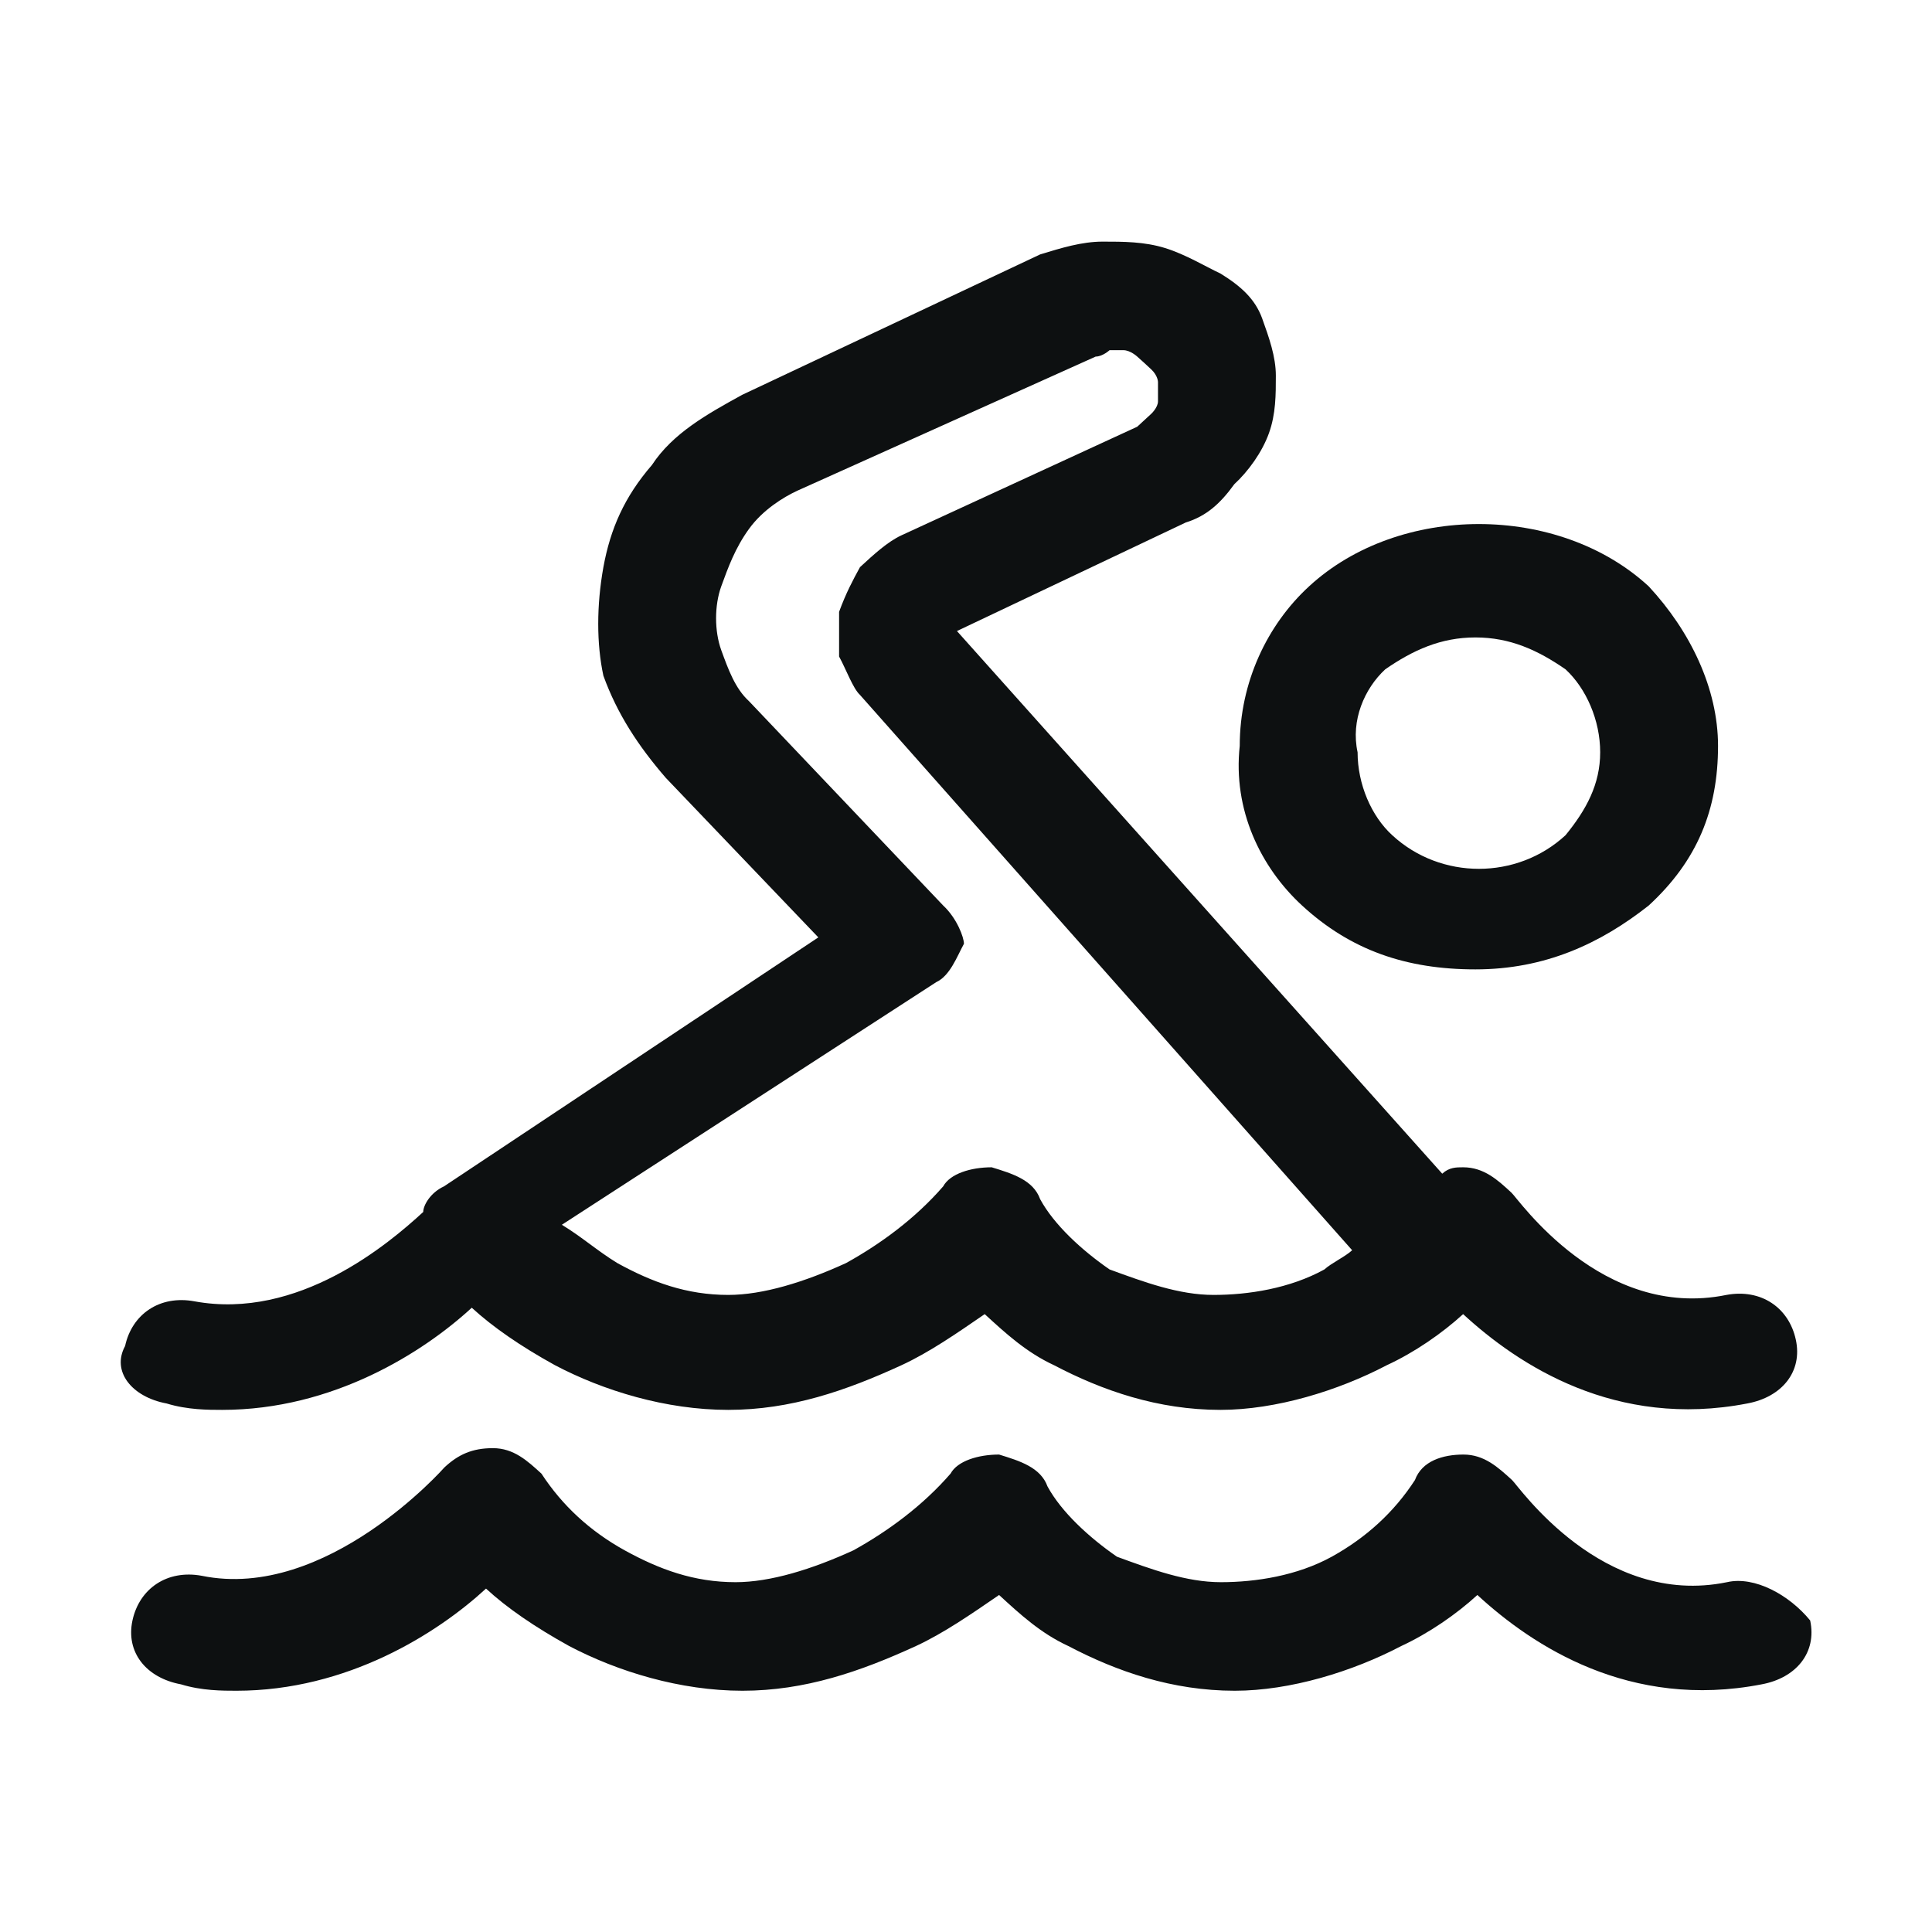 <svg width="16" height="16" viewBox="0 0 16 16" fill="none" xmlns="http://www.w3.org/2000/svg">
<path d="M14.302 13.103C13.268 13.315 12.579 12.31 12.522 12.257C12.407 12.152 12.292 12.046 12.12 12.046C11.948 12.046 11.776 12.099 11.718 12.257C11.546 12.522 11.316 12.733 11.029 12.892C10.742 13.05 10.398 13.103 10.111 13.103C9.824 13.103 9.537 12.997 9.25 12.892C9.02 12.733 8.79 12.522 8.675 12.31C8.618 12.152 8.446 12.099 8.274 12.046C8.101 12.046 7.929 12.099 7.872 12.204C7.642 12.469 7.355 12.68 7.068 12.839C6.723 12.997 6.379 13.103 6.092 13.103C5.747 13.103 5.46 12.997 5.173 12.839C4.886 12.68 4.657 12.469 4.484 12.204C4.369 12.099 4.255 11.993 4.082 11.993C3.91 11.993 3.795 12.046 3.681 12.152C3.681 12.152 2.704 13.262 1.671 13.05C1.384 12.997 1.154 13.156 1.097 13.42C1.04 13.685 1.212 13.896 1.499 13.949C1.671 14.002 1.843 14.002 1.958 14.002C2.877 14.002 3.623 13.526 4.025 13.156C4.197 13.315 4.427 13.473 4.714 13.632C5.116 13.843 5.633 14.002 6.149 14.002C6.666 14.002 7.125 13.843 7.585 13.632C7.814 13.526 8.044 13.367 8.274 13.209C8.446 13.367 8.618 13.526 8.848 13.632C9.25 13.843 9.709 14.002 10.226 14.002C10.685 14.002 11.202 13.843 11.604 13.632C11.833 13.526 12.063 13.367 12.235 13.209C12.694 13.632 13.498 14.161 14.589 13.949C14.876 13.896 15.048 13.685 14.991 13.42C14.819 13.209 14.531 13.05 14.302 13.103Z" fill="#0D1011"/>
<path d="M1.38 11.623C1.553 11.676 1.725 11.676 1.84 11.676C2.758 11.676 3.505 11.2 3.907 10.83C4.079 10.988 4.308 11.147 4.596 11.306C4.997 11.517 5.514 11.676 6.031 11.676C6.548 11.676 7.007 11.517 7.466 11.306C7.696 11.2 7.925 11.041 8.155 10.883C8.327 11.041 8.5 11.2 8.729 11.306C9.131 11.517 9.59 11.676 10.107 11.676C10.566 11.676 11.083 11.517 11.485 11.306C11.715 11.2 11.944 11.041 12.117 10.883C12.576 11.306 13.38 11.834 14.47 11.623C14.758 11.57 14.93 11.358 14.872 11.094C14.815 10.83 14.585 10.671 14.298 10.724C13.265 10.935 12.576 9.931 12.518 9.878C12.404 9.772 12.289 9.667 12.117 9.667C12.059 9.667 12.002 9.667 11.944 9.72L7.925 5.226L9.82 4.327C9.992 4.274 10.107 4.169 10.222 4.01C10.337 3.904 10.452 3.746 10.509 3.587C10.566 3.428 10.566 3.27 10.566 3.111C10.566 2.953 10.509 2.794 10.452 2.635C10.394 2.477 10.279 2.371 10.107 2.265C9.992 2.212 9.82 2.107 9.648 2.054C9.476 2.001 9.303 2.001 9.131 2.001C8.959 2.001 8.787 2.054 8.614 2.107L6.146 3.27C5.859 3.428 5.572 3.587 5.399 3.851C5.17 4.116 5.055 4.38 4.997 4.697C4.94 5.014 4.94 5.332 4.997 5.596C5.112 5.913 5.285 6.177 5.514 6.442L6.777 7.763L3.677 9.825C3.562 9.878 3.505 9.984 3.505 10.037C3.218 10.301 2.471 10.935 1.61 10.777C1.323 10.724 1.093 10.883 1.036 11.147C0.921 11.358 1.093 11.57 1.38 11.623ZM7.811 7.499L6.203 5.807C6.088 5.702 6.031 5.543 5.973 5.384C5.916 5.226 5.916 5.014 5.973 4.856C6.031 4.697 6.088 4.539 6.203 4.38C6.318 4.221 6.49 4.116 6.605 4.063L9.074 2.953C9.131 2.953 9.189 2.9 9.189 2.9C9.246 2.9 9.303 2.9 9.303 2.9C9.361 2.9 9.418 2.953 9.418 2.953C9.476 3.005 9.476 3.005 9.533 3.058C9.59 3.111 9.59 3.164 9.59 3.164C9.59 3.217 9.59 3.27 9.59 3.323C9.59 3.376 9.533 3.428 9.533 3.428C9.476 3.481 9.476 3.481 9.418 3.534L7.466 4.433C7.351 4.486 7.237 4.591 7.122 4.697C7.064 4.803 7.007 4.909 6.949 5.067C6.949 5.173 6.949 5.332 6.949 5.437C7.007 5.543 7.064 5.702 7.122 5.755L11.198 10.354C11.141 10.407 11.026 10.46 10.968 10.513C10.681 10.671 10.337 10.724 10.05 10.724C9.763 10.724 9.476 10.618 9.189 10.513C8.959 10.354 8.729 10.143 8.614 9.931C8.557 9.772 8.385 9.72 8.213 9.667C8.04 9.667 7.868 9.72 7.811 9.825C7.581 10.09 7.294 10.301 7.007 10.46C6.662 10.618 6.318 10.724 6.031 10.724C5.686 10.724 5.399 10.618 5.112 10.46C4.94 10.354 4.825 10.248 4.653 10.143L7.753 8.134C7.868 8.081 7.925 7.922 7.983 7.816C7.983 7.763 7.925 7.605 7.811 7.499Z" fill="#0D1011"/>
<path d="M10.783 7.499C11.185 7.869 11.645 8.028 12.219 8.028C12.793 8.028 13.252 7.816 13.654 7.499C14.056 7.129 14.228 6.706 14.228 6.177C14.228 5.702 13.998 5.226 13.654 4.856C12.908 4.168 11.587 4.168 10.841 4.856C10.496 5.173 10.267 5.649 10.267 6.177C10.209 6.706 10.439 7.182 10.783 7.499ZM11.472 5.543C11.702 5.384 11.932 5.279 12.219 5.279C12.506 5.279 12.735 5.384 12.965 5.543C13.137 5.702 13.252 5.966 13.252 6.23C13.252 6.495 13.137 6.706 12.965 6.917C12.563 7.288 11.932 7.288 11.53 6.917C11.357 6.759 11.243 6.495 11.243 6.23C11.185 5.966 11.3 5.702 11.472 5.543Z" fill="#0D1011"/>
</svg>

